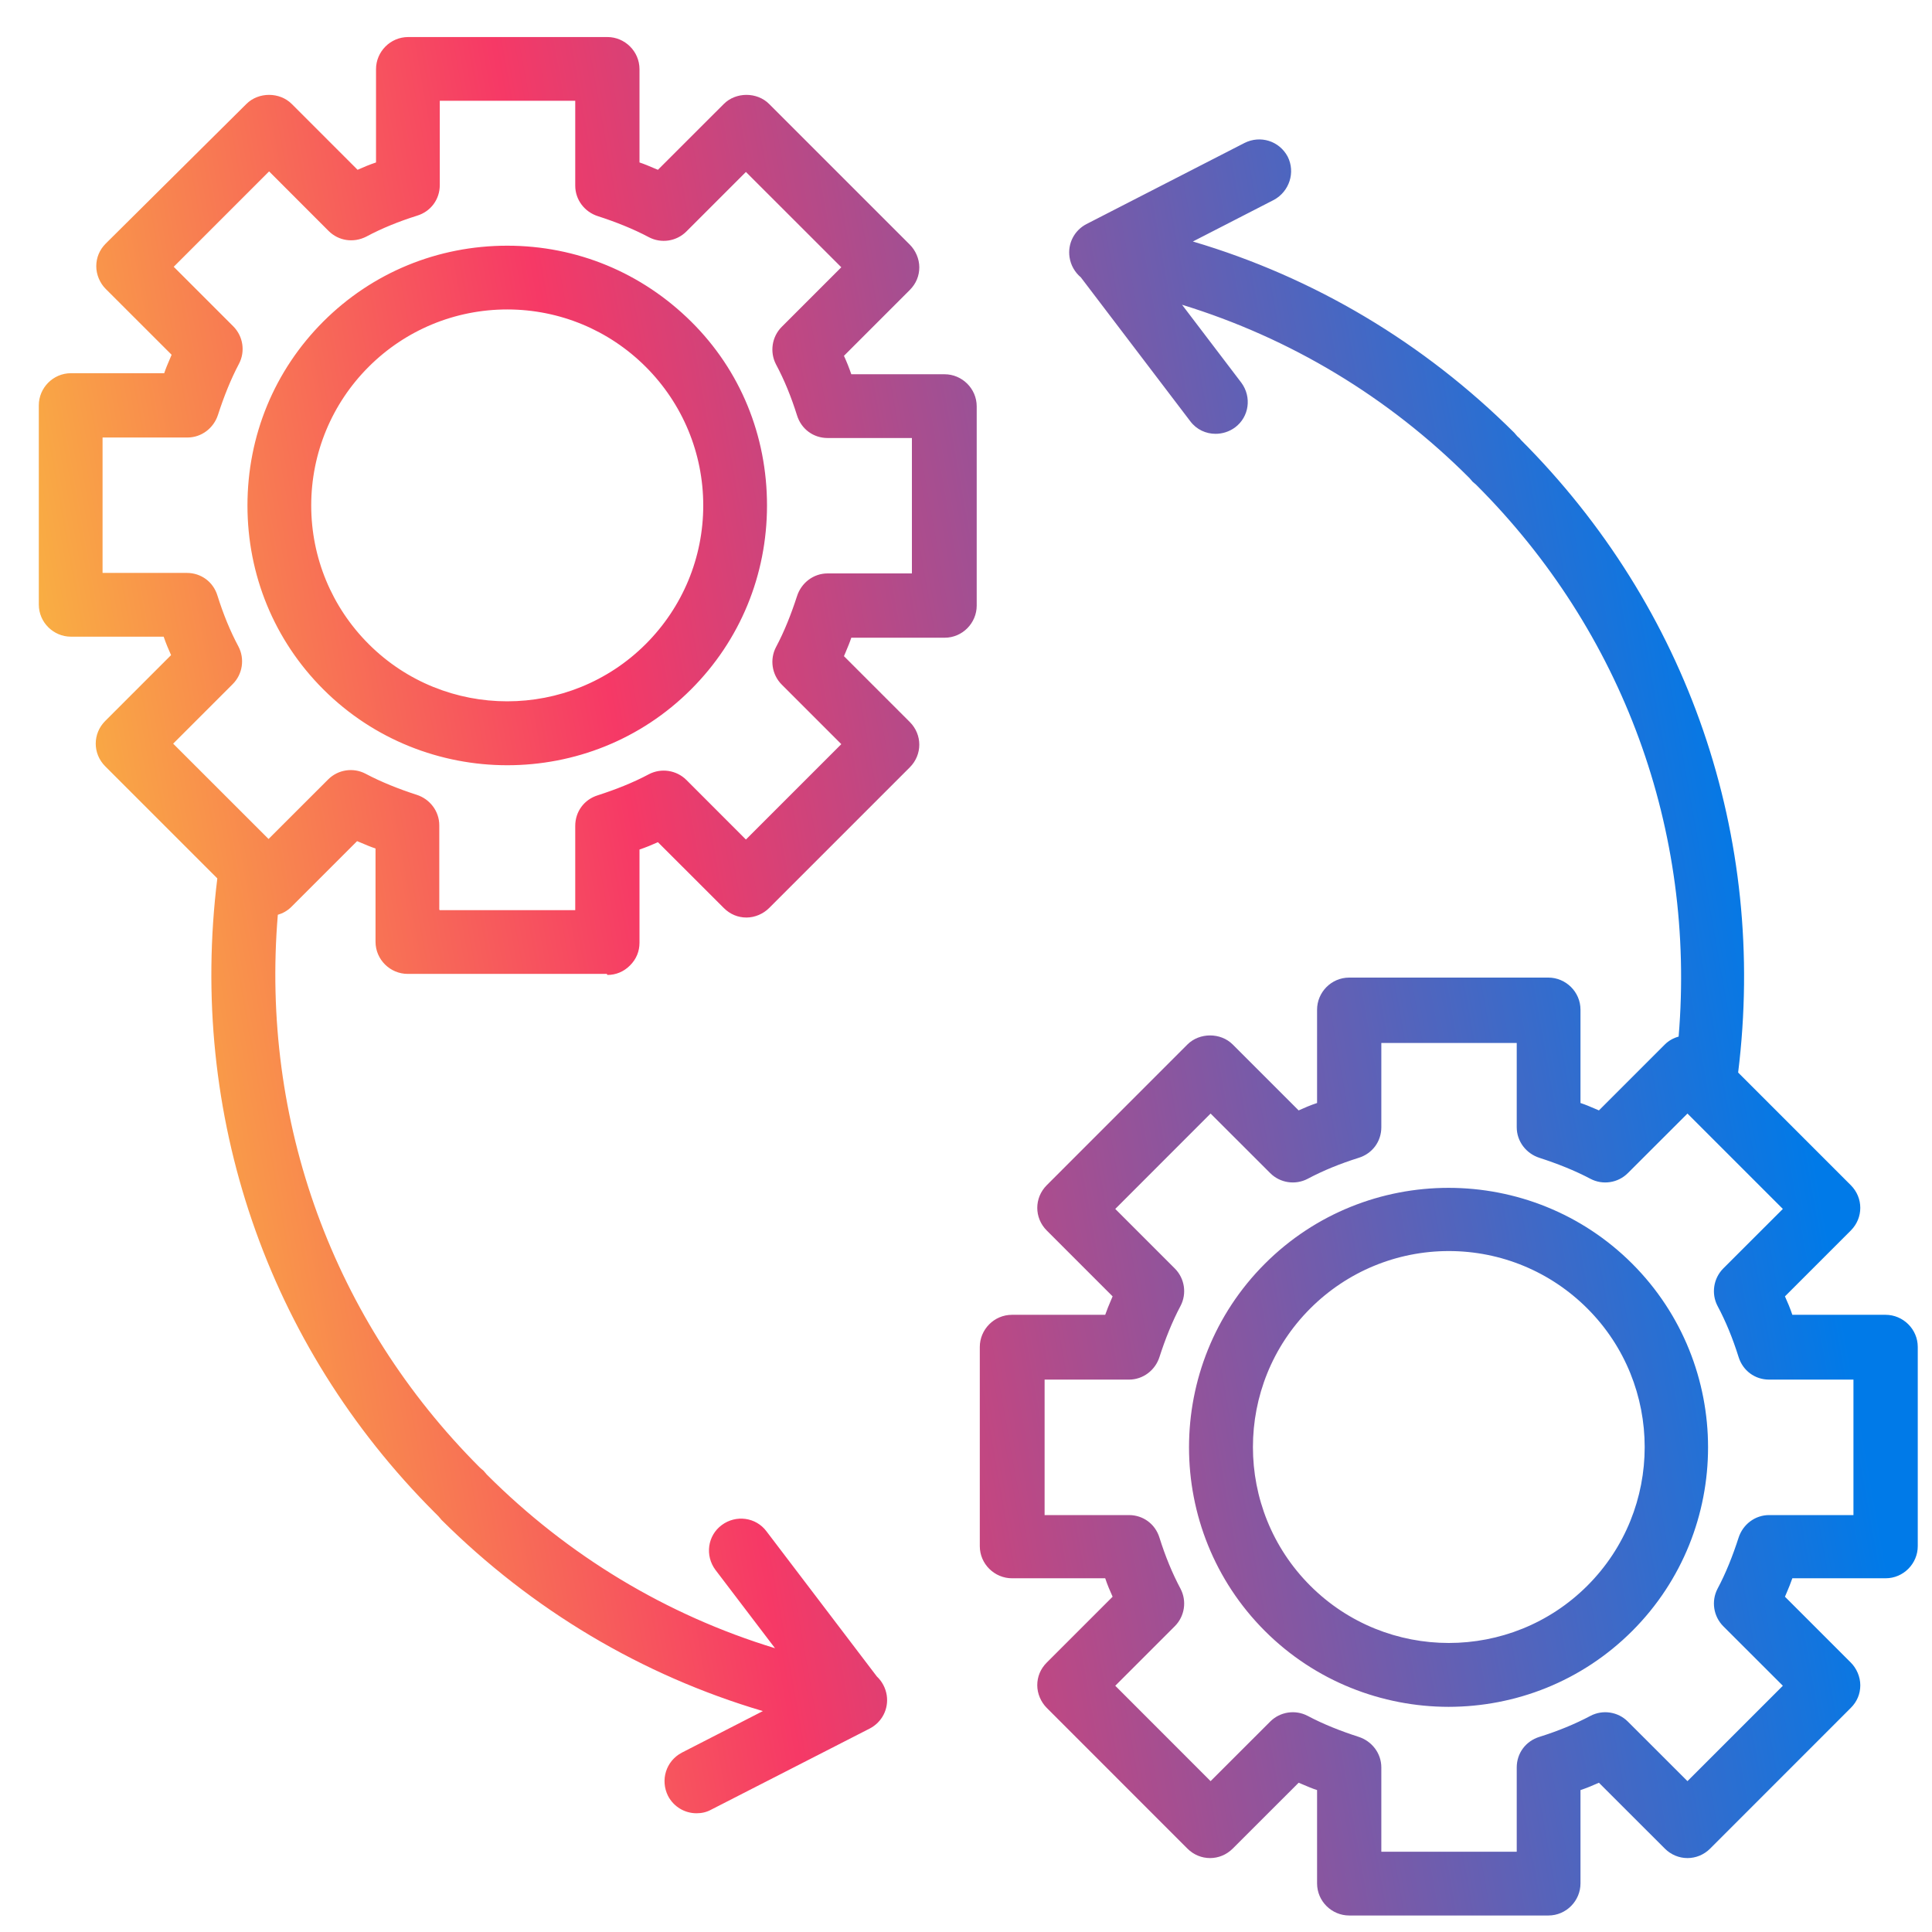 <svg width="35" height="35" viewBox="0 0 35 35" fill="none" xmlns="http://www.w3.org/2000/svg">
<path fill-rule="evenodd" clip-rule="evenodd" d="M7.385 17.643H10.993L11.003 17.662C11.156 17.662 11.299 17.605 11.413 17.49C11.528 17.376 11.585 17.233 11.585 17.08V15.39C11.7 15.352 11.814 15.304 11.919 15.257L13.113 16.45C13.227 16.564 13.37 16.622 13.523 16.622C13.676 16.622 13.828 16.555 13.933 16.45L16.482 13.901C16.711 13.672 16.711 13.309 16.482 13.08L15.289 11.887C15.3 11.861 15.311 11.835 15.322 11.81L15.322 11.809C15.358 11.724 15.393 11.641 15.422 11.553H17.112C17.437 11.553 17.694 11.286 17.694 10.971V7.362C17.694 7.038 17.427 6.78 17.112 6.78H15.422C15.384 6.666 15.337 6.551 15.289 6.446L16.482 5.253C16.597 5.138 16.654 4.995 16.654 4.842C16.654 4.69 16.587 4.537 16.482 4.432L13.933 1.883C13.714 1.664 13.332 1.664 13.113 1.883L11.919 3.076C11.893 3.065 11.867 3.054 11.842 3.044L11.842 3.044C11.756 3.007 11.673 2.972 11.585 2.943V1.253C11.585 0.929 11.318 0.671 11.003 0.671H7.395C7.07 0.671 6.812 0.938 6.812 1.253V2.943C6.698 2.981 6.583 3.029 6.478 3.076L5.285 1.883C5.065 1.664 4.684 1.664 4.464 1.883L1.915 4.413C1.801 4.527 1.744 4.671 1.744 4.823C1.744 4.976 1.81 5.129 1.915 5.234L3.109 6.427C3.098 6.453 3.087 6.479 3.076 6.505C3.039 6.59 3.004 6.673 2.975 6.761H1.285C0.961 6.761 0.703 7.028 0.703 7.343V10.952C0.703 11.276 0.97 11.534 1.285 11.534H2.965C3.004 11.648 3.051 11.763 3.099 11.868L1.906 13.061C1.677 13.29 1.677 13.653 1.906 13.882L3.937 15.913C3.408 20.186 4.836 24.361 7.873 27.399L7.94 27.466C7.945 27.471 7.957 27.485 7.969 27.499L7.969 27.499C7.981 27.514 7.993 27.528 7.997 27.533C9.639 29.165 11.625 30.349 13.82 30.998L12.35 31.752C12.064 31.904 11.959 32.248 12.102 32.535C12.207 32.735 12.408 32.849 12.618 32.849C12.713 32.849 12.799 32.83 12.885 32.783L15.758 31.313C15.978 31.198 16.102 30.959 16.064 30.711C16.043 30.578 15.979 30.459 15.885 30.371L13.886 27.742C13.695 27.485 13.332 27.437 13.075 27.628C12.817 27.819 12.769 28.181 12.96 28.439L14.04 29.859C12.075 29.26 10.292 28.186 8.818 26.712C8.809 26.702 8.761 26.645 8.761 26.645L8.694 26.587C6.03 23.923 4.721 20.31 5.033 16.572C5.123 16.546 5.207 16.499 5.276 16.431L6.469 15.238C6.495 15.248 6.521 15.259 6.546 15.27L6.546 15.27C6.632 15.307 6.715 15.342 6.803 15.371V17.061C6.803 17.385 7.07 17.643 7.385 17.643ZM10.421 16.488H7.967L7.958 16.479V14.951C7.958 14.694 7.786 14.474 7.547 14.398C7.223 14.293 6.908 14.168 6.621 14.016C6.402 13.901 6.125 13.939 5.944 14.121L4.865 15.199L3.137 13.472L4.216 12.393C4.397 12.212 4.435 11.935 4.321 11.715C4.168 11.429 4.044 11.123 3.939 10.789C3.863 10.541 3.643 10.379 3.385 10.379H1.858V7.926H3.395C3.653 7.926 3.872 7.754 3.949 7.515C4.054 7.191 4.178 6.876 4.33 6.589C4.445 6.37 4.407 6.093 4.225 5.911L3.147 4.833L4.875 3.105L5.953 4.184C6.135 4.365 6.402 4.403 6.631 4.289C6.917 4.136 7.223 4.012 7.557 3.907C7.805 3.831 7.967 3.611 7.967 3.353V1.826H10.421V3.363C10.421 3.621 10.592 3.84 10.831 3.916C11.156 4.021 11.471 4.146 11.757 4.298C11.977 4.413 12.253 4.375 12.435 4.193L13.513 3.115L15.241 4.842L14.162 5.921C13.981 6.102 13.943 6.379 14.057 6.599C14.21 6.885 14.334 7.191 14.439 7.525C14.516 7.773 14.735 7.935 14.993 7.935H16.52V10.388H14.993C14.735 10.388 14.516 10.56 14.439 10.799C14.334 11.123 14.21 11.438 14.057 11.725C13.943 11.944 13.981 12.221 14.162 12.402L15.241 13.481L13.513 15.209L12.435 14.13C12.253 13.949 11.977 13.911 11.757 14.025C11.471 14.178 11.156 14.302 10.831 14.407C10.583 14.483 10.421 14.703 10.421 14.961V16.488ZM9.189 13.863C7.986 13.863 6.774 13.405 5.857 12.488C4.969 11.601 4.483 10.417 4.483 9.157C4.483 7.897 4.969 6.713 5.857 5.825C6.745 4.938 7.929 4.451 9.189 4.451C10.449 4.451 11.623 4.938 12.52 5.825C13.417 6.713 13.895 7.897 13.895 9.157C13.895 10.417 13.408 11.601 12.52 12.488C11.604 13.405 10.401 13.863 9.189 13.863ZM9.189 5.606C8.244 5.606 7.346 5.978 6.678 6.646C6.01 7.314 5.638 8.212 5.638 9.157C5.638 10.102 6.01 10.999 6.678 11.667C8.062 13.051 10.315 13.051 11.699 11.667C12.367 10.999 12.74 10.102 12.74 9.157C12.74 8.212 12.367 7.314 11.699 6.646C11.031 5.978 10.134 5.606 9.189 5.606ZM28.05 34.701C28.375 34.701 28.632 34.434 28.632 34.119V32.429C28.747 32.391 28.861 32.343 28.966 32.296L30.16 33.489C30.389 33.718 30.752 33.718 30.981 33.489L33.529 30.94C33.644 30.826 33.701 30.683 33.701 30.53C33.701 30.377 33.634 30.224 33.529 30.119L32.336 28.926C32.347 28.9 32.358 28.874 32.369 28.849L32.369 28.849C32.405 28.763 32.44 28.68 32.47 28.592H34.159C34.484 28.592 34.742 28.325 34.742 28.01V24.401C34.742 24.077 34.474 23.819 34.159 23.819H32.47C32.432 23.705 32.384 23.59 32.336 23.485L33.529 22.292C33.758 22.063 33.758 21.7 33.529 21.471L31.488 19.43C32.016 15.158 30.587 11.004 27.547 7.964C27.547 7.954 27.49 7.906 27.49 7.906C27.485 7.902 27.473 7.887 27.461 7.873L27.461 7.873L27.461 7.873C27.449 7.859 27.437 7.844 27.433 7.84C25.791 6.207 23.805 5.024 21.61 4.375L23.08 3.62C23.357 3.468 23.471 3.124 23.328 2.838C23.175 2.551 22.831 2.446 22.545 2.59L19.681 4.06C19.462 4.174 19.338 4.413 19.376 4.661C19.398 4.806 19.473 4.934 19.58 5.024L21.562 7.63C21.676 7.783 21.848 7.859 22.02 7.859C22.144 7.859 22.268 7.821 22.373 7.744C22.631 7.553 22.679 7.191 22.488 6.933L21.414 5.521C23.374 6.123 25.151 7.19 26.621 8.661C26.626 8.665 26.638 8.68 26.65 8.694C26.662 8.708 26.674 8.723 26.678 8.727C26.688 8.737 26.7 8.746 26.712 8.756C26.724 8.766 26.736 8.775 26.745 8.785C29.405 11.444 30.721 15.048 30.41 18.779C30.317 18.804 30.23 18.852 30.16 18.922L28.966 20.116C28.94 20.105 28.914 20.094 28.889 20.083C28.803 20.046 28.721 20.011 28.632 19.982V18.292C28.632 17.968 28.365 17.71 28.05 17.71H24.442C24.117 17.71 23.86 17.977 23.86 18.292V19.982C23.745 20.02 23.631 20.068 23.526 20.116L22.332 18.922C22.113 18.703 21.731 18.703 21.511 18.922L18.963 21.471C18.734 21.7 18.734 22.063 18.963 22.292L20.156 23.485L20.143 23.516L20.123 23.563C20.087 23.648 20.052 23.731 20.022 23.819H18.333C18.008 23.819 17.75 24.087 17.75 24.401V28.01C17.75 28.334 18.018 28.592 18.333 28.592H20.022C20.06 28.707 20.108 28.821 20.156 28.926L18.963 30.119C18.848 30.234 18.791 30.377 18.791 30.53C18.791 30.683 18.858 30.835 18.963 30.94L21.511 33.489C21.74 33.718 22.103 33.718 22.332 33.489L23.526 32.296C23.552 32.307 23.578 32.318 23.603 32.328L23.603 32.328C23.689 32.365 23.771 32.4 23.86 32.429V34.119C23.86 34.444 24.127 34.701 24.442 34.701H28.05ZM27.477 33.546H25.024V32.019C25.024 31.761 24.852 31.542 24.614 31.465C24.289 31.36 23.974 31.236 23.688 31.084C23.468 30.969 23.191 31.007 23.01 31.189L21.931 32.267L20.204 30.539L21.282 29.461C21.464 29.279 21.502 29.003 21.387 28.783C21.235 28.497 21.11 28.191 21.005 27.857C20.929 27.609 20.709 27.447 20.452 27.447H18.924V24.993H20.452C20.709 24.993 20.929 24.822 21.005 24.583C21.11 24.258 21.235 23.943 21.387 23.657C21.502 23.437 21.464 23.161 21.282 22.979L20.204 21.901L21.931 20.173L23.01 21.251C23.191 21.433 23.468 21.471 23.688 21.356C23.974 21.204 24.28 21.08 24.614 20.975C24.862 20.898 25.024 20.679 25.024 20.421V18.894H27.477V20.421C27.477 20.679 27.649 20.898 27.888 20.975C28.212 21.08 28.527 21.204 28.814 21.356C29.033 21.471 29.31 21.433 29.491 21.251L30.57 20.173L32.298 21.901L31.219 22.979C31.038 23.161 31 23.437 31.114 23.657C31.267 23.943 31.391 24.249 31.496 24.583C31.573 24.831 31.792 24.993 32.05 24.993H33.577V27.447H32.05C31.792 27.447 31.573 27.618 31.496 27.857C31.391 28.182 31.267 28.497 31.114 28.783C31 29.003 31.038 29.279 31.219 29.461L32.298 30.539L30.57 32.267L29.491 31.189C29.31 31.007 29.033 30.969 28.814 31.084C28.527 31.236 28.222 31.36 27.888 31.465C27.64 31.542 27.477 31.761 27.477 32.019V33.546ZM26.242 30.921C25.041 30.92 23.83 30.462 22.915 29.547C21.082 27.714 21.082 24.726 22.915 22.893C24.748 21.061 27.736 21.061 29.569 22.893C31.401 24.726 31.401 27.714 29.569 29.547C28.653 30.462 27.453 30.92 26.242 30.921ZM23.736 23.705C22.352 25.089 22.352 27.342 23.736 28.726C25.12 30.11 27.373 30.11 28.757 28.726C30.141 27.342 30.141 25.089 28.757 23.705C28.089 23.037 27.192 22.664 26.247 22.664C25.302 22.664 24.404 23.037 23.736 23.705Z" fill="url(#paint0_linear_5335_4125)"/>
<defs>
<linearGradient id="paint0_linear_5335_4125" x1="2.779" y1="30.635" x2="33.629" y2="25.163" gradientUnits="userSpaceOnUse">
<stop stop-color="#FABE3E"/>
<stop offset="0.36" stop-color="#F63966"/>
<stop offset="1" stop-color="#007AE8"/>
</linearGradient>
</defs>
</svg>

